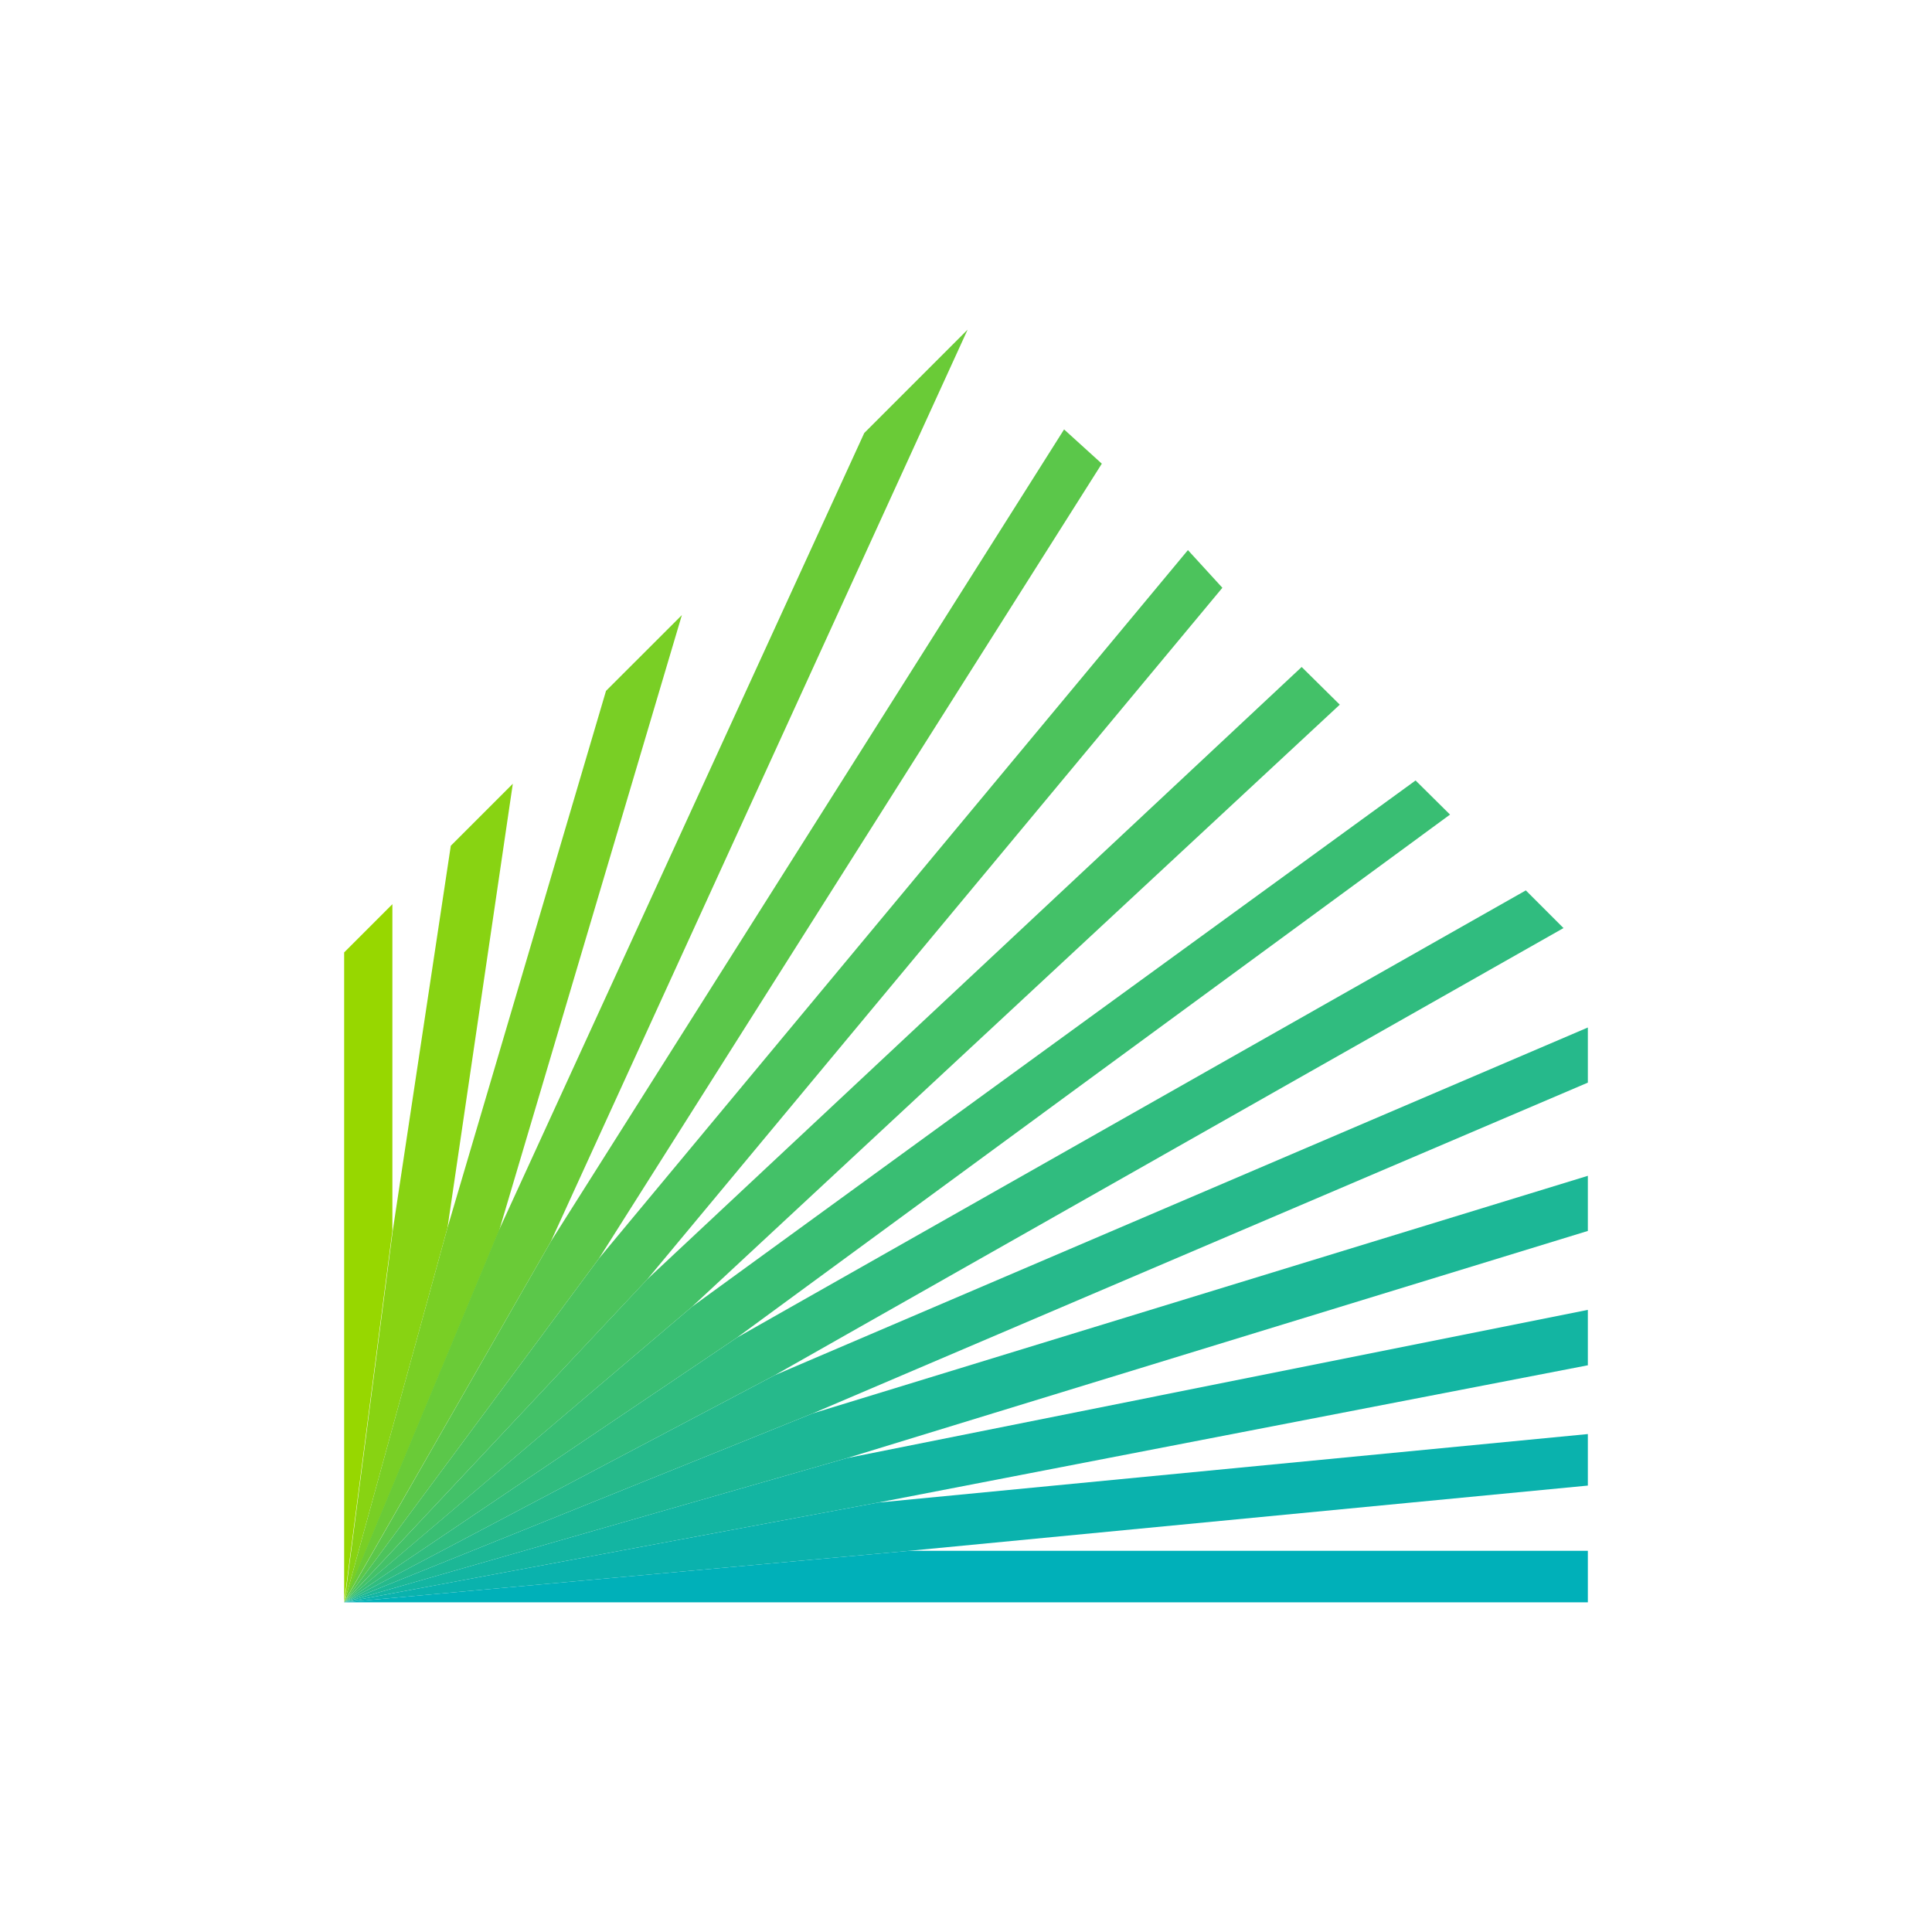 <svg id="Layer_1" data-name="Layer 1" xmlns="http://www.w3.org/2000/svg" viewBox="0 0 300 300"><defs><style>.cls-1{fill:#97d700;}.cls-2{fill:#88d312;}.cls-3{fill:#79cf25;}.cls-4{fill:#6acb37;}.cls-5{fill:#5bc74a;}.cls-6{fill:#4cc35c;}.cls-7{fill:#43c168;}.cls-8{fill:#39be73;}.cls-9{fill:#30bc7f;}.cls-10{fill:#26b98b;}.cls-11{fill:#1cb796;}.cls-12{fill:#13b5a2;}.cls-13{fill:#0ab2ad;}.cls-14{fill:#00b0b9;}</style></defs><path id="Layer" class="cls-1" d="M60.93,140.4v50.74l-7.49,57.67V147.89Z"/><path id="Layer-2" data-name="Layer" class="cls-2" d="M69.49,190.63l-16,58.18,7.49-57.67L70,131.33l9.63-9.63Z"/><path id="Layer-3" data-name="Layer" class="cls-3" d="M77.49,191.14l-24,57.67,16-58.18L94.1,107.28l11.78-11.77Z"/><path id="Layer-4" data-name="Layer" class="cls-4" d="M150.25,51.19,85.54,192.77l-32.1,56,24-57.67L134.2,67.24Z"/><path class="cls-5" d="M85.54,192.77,165.23,66.68,171.09,72,93,195.42,53.44,248.81Z"/><path class="cls-6" d="M93,195.42l91.46-110,5.35,5.85-89.32,107.4L53.44,248.81Z"/><path class="cls-7" d="M100.52,198.63l101.6-95.06,5.92,5.85L107.45,202.91l-54,45.9Z"/><path class="cls-8" d="M107.45,202.91l112.36-81.72,5.35,5.3L114.44,207.7l-61,41.11Z"/><path class="cls-9" d="M114.44,207.7l122.49-69.44,5.85,5.85L120.29,213.55,53.44,248.81Z"/><path class="cls-10" d="M120.29,213.55l126.27-54v8.56L126.21,219.47,53.44,248.81Z"/><path class="cls-11" d="M126.21,219.47l120.35-36.89v8.56l-115,35.26L53.44,248.81Z"/><path class="cls-12" d="M131.56,226.4l115-23V212L136.34,233.32l-82.9,15.49Z"/><path class="cls-13" d="M136.34,233.32l110.22-10.64v8L141.19,240.81l-87.75,8Z"/><path class="cls-14" d="M141.19,240.81H246.56v8H53.44Z"/></svg>